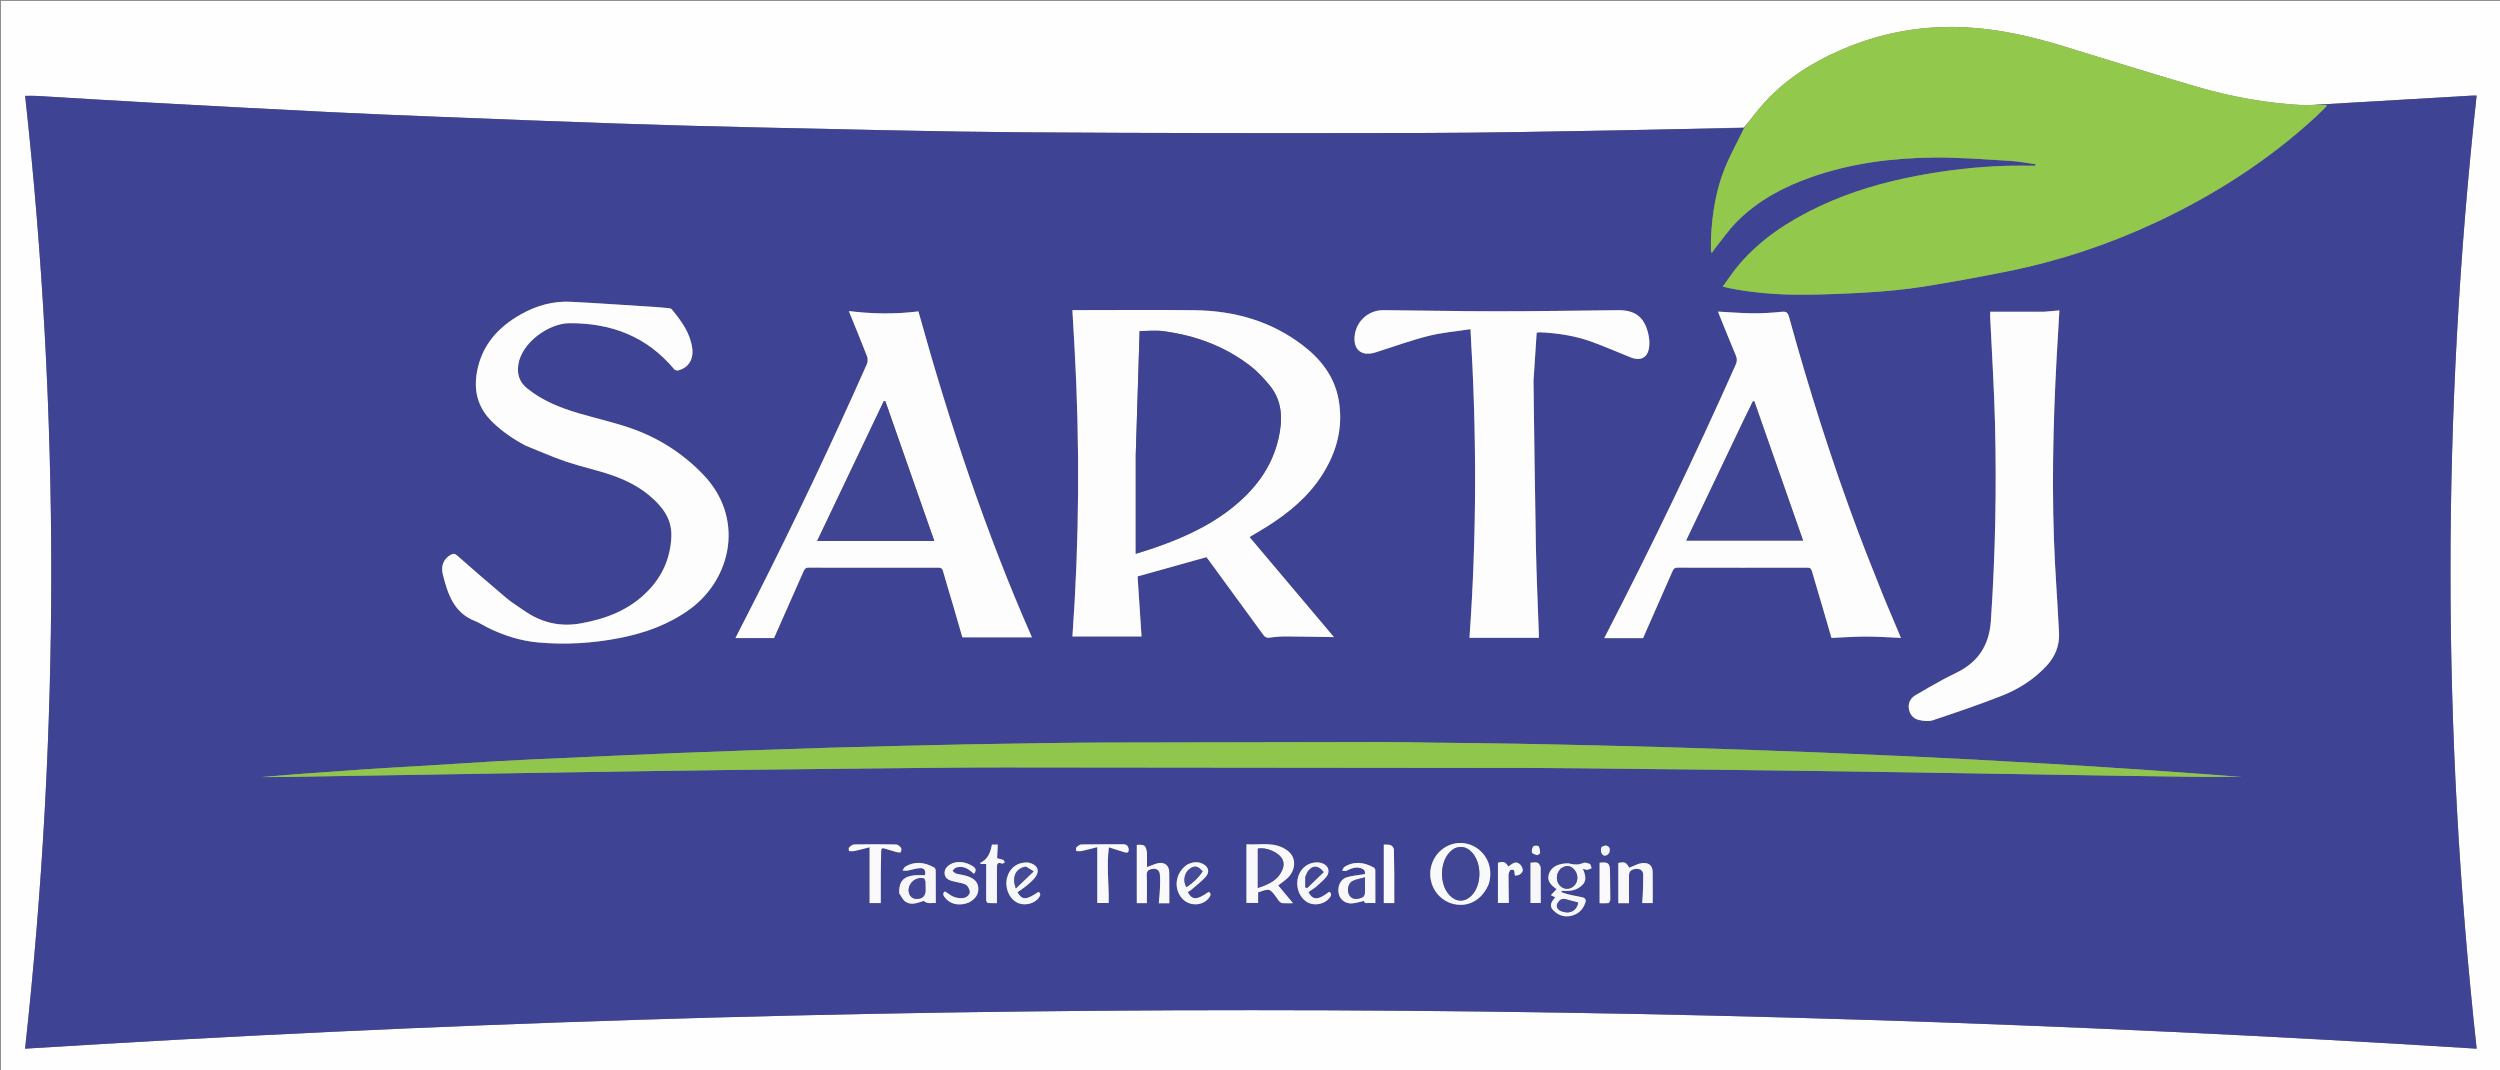<svg xmlns="http://www.w3.org/2000/svg" xmlns:xlink="http://www.w3.org/1999/xlink" version="1.1" id="Layer_1" x="0px" y="0px" width="100%" viewBox="0 0 2848 1219" enable-background="new 0 0 2848 1219" xml:space="preserve" data-google-analytics-opt-out="">
<rect x="0" y="0" width="2848" height="1219" fill="#808080" stroke="none"/>
<path fill="#FEFEFE" opacity="1" stroke="none" d=" M2205,1220   C1470,1220 735.5,1220 1,1220   C1,813.667 1,407.333 1,1   C950.333,1 1899.667,1 2849,1   C2849,407.333 2849,813.667 2849,1220   C2634.5,1220 2420,1220 2205,1220  M1986.415,145.292   C1936.765,146.424 1887.119,147.799 1837.464,148.632   C1765.482,149.839 1693.495,151.366 1621.508,151.492   C1470.354,151.757 1319.195,151.834 1168.046,150.756   C1067.07,150.036 966.105,147.361 865.142,145.23   C809.832,144.063 754.528,142.467 699.237,140.601   C632.959,138.365 566.695,135.712 500.431,133.094   C458.809,131.449 417.186,129.766 375.585,127.694   C308.527,124.354 241.479,120.787 174.439,117.107   C130.026,114.67 85.634,111.85 41.228,109.263   C37.163,109.026 33.072,109.231 28.648,109.231   C68.362,471.098 68.328,832.667 28.581,1194.634   C959.857,1136.144 1890.288,1136.15 2821.411,1194.632   C2781.639,832.422 2781.641,470.739 2821.366,108.926   C2819.001,108.926 2817.521,108.852 2816.05,108.937   C2768.317,111.712 2720.585,114.493 2672.854,117.297   C2660.221,118.039 2647.593,118.858 2634.188,119.478   C2630.195,119.557 2626.189,119.891 2622.212,119.676   C2582.01,117.503 2542.566,110.403 2504.011,99.203   C2452.461,84.228 2401.249,68.092 2349.903,52.42   C2314.334,41.563 2278.244,33.258 2240.998,31.181   C2191.855,28.441 2144.567,36.638 2099.244,56.022   C2063.259,71.413 2030.994,92.065 2005.398,122.121   C1999.045,129.582 1993.332,137.588 1986.415,145.292  z"/>
<path fill="#3E4493" opacity="1" stroke="none" d=" M2634.963,119.641   C2647.593,118.858 2660.221,118.039 2672.854,117.297   C2720.585,114.493 2768.317,111.712 2816.05,108.937   C2817.521,108.852 2819.001,108.926 2821.366,108.926   C2781.641,470.739 2781.639,832.422 2821.411,1194.632   C1890.288,1136.15 959.857,1136.144 28.581,1194.634   C68.328,832.667 68.362,471.098 28.648,109.231   C33.072,109.231 37.163,109.026 41.228,109.263   C85.634,111.85 130.026,114.67 174.439,117.107   C241.479,120.787 308.527,124.354 375.585,127.694   C417.186,129.766 458.809,131.449 500.431,133.094   C566.695,135.712 632.959,138.365 699.237,140.601   C754.528,142.467 809.832,144.063 865.142,145.23   C966.105,147.361 1067.07,150.036 1168.046,150.756   C1319.195,151.834 1470.354,151.757 1621.508,151.492   C1693.495,151.366 1765.482,149.839 1837.464,148.632   C1887.119,147.799 1936.765,146.424 1986.73,145.642   C1979.649,161.056 1971.375,175.762 1965.055,191.264   C1954.796,216.431 1950.607,243.077 1949.227,270.146   C1948.934,275.893 1949.184,281.668 1949.184,287.429   C1949.684,287.444 1950.183,287.458 1950.683,287.473   C1951.585,286.098 1952.379,284.636 1953.406,283.362   C1961.859,272.882 1969.528,261.608 1979.002,252.145   C2002.758,228.417 2031.756,212.951 2063.222,201.878   C2108.62,185.901 2155.757,179.907 2203.509,179.468   C2232.247,179.204 2261.024,181.598 2289.758,183.25   C2299.501,183.81 2309.165,185.757 2318.865,187.069   C2318.831,187.655 2318.798,188.24 2318.764,188.826   C2308.117,188.826 2297.463,188.571 2286.824,188.873   C2252.677,189.842 2218.829,193.729 2185.265,200.033   C2146.374,207.337 2108.558,218.174 2072.667,235.097   C2037.84,251.518 2006.004,272.182 1980.802,301.805   C1974.4,309.33 1968.998,317.706 1962.584,326.443   C1965.686,327.236 1967.247,327.712 1968.84,328.031   C1996.02,333.482 2023.571,335.756 2051.193,335.723   C2077.474,335.691 2103.786,334.572 2130.022,332.941   C2150.25,331.684 2170.521,329.763 2190.526,326.586   C2223.01,321.428 2255.391,315.496 2287.637,308.999   C2346.434,297.152 2402.992,278.225 2457.273,252.728   C2523.412,221.661 2584.3,182.554 2638.215,132.976   C2642.492,129.042 2646.509,124.824 2650.646,120.739   C2650.411,120.373 2650.175,120.007 2649.939,119.641   C2644.947,119.641 2639.955,119.641 2634.963,119.641  M1224.093,395.436   C1230.272,505.621 1229.575,615.773 1221.71,725.096   C1248.508,725.096 1274.547,725.096 1300.438,725.096   C1298.935,702.283 1297.399,678.962 1295.929,656.643   C1322.538,649.205 1348.11,642.056 1374.333,634.725   C1374.809,635.33 1375.969,636.72 1377.037,638.178   C1397.694,666.401 1418.382,694.601 1438.929,722.904   C1441.025,725.792 1442.922,726.957 1446.691,726.38   C1452.925,725.425 1459.3,725 1465.613,725.027   C1483.813,725.105 1502.012,725.521 1519.624,725.795   C1487.939,688.24 1455.757,650.096 1423.434,611.785   C1430.56,607.533 1437.073,603.842 1443.39,599.842   C1468.107,584.193 1490.381,565.899 1506.298,540.859   C1522.897,514.746 1530.434,486.586 1525.022,455.666   C1520.39,429.201 1504.93,409.426 1484.379,393.618   C1448.209,365.796 1406.344,354.004 1361.276,353.425   C1316.455,352.848 1271.621,353.297 1226.792,353.296   C1225.217,353.296 1223.641,353.296 1221.675,353.296   C1222.5,367.572 1223.279,381.024 1224.093,395.436  M1632.5,846.031   C1612.843,845.772 1593.186,845.273 1573.529,845.296   C1466.218,845.421 1358.907,845.626 1251.596,845.919   C1226.109,845.988 1200.623,846.466 1175.137,846.817   C1151.152,847.147 1127.165,847.478 1103.182,847.952   C1075.708,848.495 1048.237,849.167 1020.766,849.836   C994.294,850.481 967.821,851.106 941.354,851.899   C911.897,852.782 882.445,853.804 852.993,854.839   C825.539,855.804 798.088,856.817 770.639,857.901   C747.519,858.814 724.403,859.834 701.288,860.854   C669.524,862.255 637.761,863.672 606.001,865.141   C592.367,865.772 578.736,866.464 565.113,867.279   C534.386,869.118 503.666,871.062 472.943,872.941   C454.672,874.059 436.391,875.022 418.128,876.256   C390.576,878.118 363.032,880.108 335.491,882.138   C322.476,883.097 309.476,884.274 298.45,885.188   C304.815,885.188 313.132,885.298 321.447,885.169   C362.086,884.541 402.724,883.851 443.362,883.179   C483.334,882.518 523.306,881.843 563.278,881.192   C605.083,880.512 646.888,879.845 688.694,879.189   C710.846,878.841 732.999,878.516 755.152,878.202   C779.805,877.852 804.457,877.494 829.11,877.195   C859.263,876.83 889.415,876.521 919.568,876.192   C950.387,875.855 981.206,875.47 1012.026,875.204   C1056.51,874.822 1100.996,874.227 1145.481,874.248   C1345.949,874.34 1546.418,874.583 1746.886,874.865   C1779.372,874.911 1811.858,875.408 1844.344,875.725   C1880.496,876.078 1916.648,876.447 1952.799,876.842   C1977.286,877.109 2001.772,877.418 2026.259,877.733   C2051.912,878.064 2077.564,878.412 2103.217,878.777   C2124.536,879.08 2145.856,879.408 2167.175,879.743   C2209.647,880.411 2252.119,881.08 2294.591,881.77   C2334.062,882.412 2373.534,883.113 2413.006,883.729   C2443.156,884.199 2473.307,884.656 2503.459,884.966   C2520.242,885.139 2537.027,884.997 2553.811,884.997   C2545.563,884.692 2537.314,883.796 2529.043,883.191   C2496.357,880.802 2463.671,878.401 2430.971,876.2   C2399.263,874.065 2367.544,872.085 2335.82,870.193   C2306.085,868.42 2276.341,866.78 2246.595,865.212   C2219.502,863.783 2192.404,862.455 2165.302,861.22   C2134.206,859.802 2103.105,858.478 2072.002,857.219   C2045.386,856.143 2018.766,855.16 1992.144,854.238   C1961.359,853.173 1930.572,852.149 1899.782,851.24   C1873.814,850.473 1847.842,849.849 1821.87,849.247   C1791.066,848.533 1760.262,847.801 1729.454,847.28   C1697.472,846.739 1665.485,846.441 1632.5,846.031  M598.8,507.703   C614.225,513.842 629.431,520.63 645.136,525.945   C662.114,531.69 679.792,535.38 696.74,541.203   C717.721,548.411 736.891,559.048 751.751,576.156   C760.481,586.207 765.41,597.583 764.836,611.232   C763.809,635.668 754.625,656.49 737.558,673.797   C716.599,695.05 690.35,705.082 661.442,710.204   C637.663,714.417 616.585,709.218 597.121,695.656   C590.293,690.898 583.112,686.551 576.768,681.213   C557.909,665.345 539.325,649.148 520.803,632.885   C518.187,630.589 516.281,630.417 513.443,632.034   C505.802,636.386 501.902,644.095 504.505,654.438   C510.07,676.56 516.922,698.101 541.241,707.501   C546.016,709.346 550.335,712.346 554.945,714.649   C573.423,723.88 592.846,730.075 613.473,731.908   C644.357,734.652 675.056,732.825 705.461,726.91   C734.307,721.299 761.538,711.659 785.641,694.182   C833.43,659.528 848.608,590.119 801.111,540.696   C778,516.647 750.762,499.174 719.611,488.179   C700.069,481.282 679.683,476.804 659.763,470.943   C638.429,464.665 617.899,456.606 600.383,442.321   C591.694,435.234 588.831,426.458 590.496,415.289   C594.236,390.213 625.285,368.363 648.483,368.19   C696.023,367.835 736.95,383.22 768.093,420.661   C768.941,421.68 771.223,422.339 772.54,422.003   C784.388,418.978 790.358,409.259 788.556,396.427   C786.105,378.976 776.09,365.5 765.33,352.455   C764.552,351.512 762.749,351.149 761.373,351.012   C755.242,350.404 749.1,349.886 742.952,349.497   C712.045,347.54 681.149,345.37 650.222,343.806   C630.114,342.789 611.206,348.121 593.775,357.889   C567.819,372.433 549.096,392.822 543.457,423.203   C539.331,445.432 544.394,464.638 560.93,480.704   C572.045,491.504 584.559,500.124 598.8,507.703  M861.687,680.098   C853.636,695.87 845.586,711.642 837.789,726.919   C852.673,726.919 867.217,726.919 881.753,726.919   C892.936,701.663 904.203,676.28 915.391,650.862   C916.539,648.252 917.636,646.622 921.062,646.631   C970.393,646.766 1019.724,646.747 1069.055,646.664   C1072.047,646.659 1073.4,647.479 1074.246,650.504   C1077.649,662.673 1081.42,674.738 1084.979,686.863   C1088.9,700.224 1092.737,713.61 1096.339,726.044   C1123.157,726.044 1149.246,726.044 1175.569,726.044   C1122.765,606.179 1081.49,481.646 1046.239,354.73   C1019.701,358.062 993.57,357.651 966.99,354.366   C974.173,372.065 981.184,388.945 987.767,405.99   C988.758,408.556 988.656,412.296 987.538,414.818   C947.951,504.088 906.098,592.288 861.687,680.098  M2145.782,679.713   C2136.16,655.269 2126.201,630.952 2116.977,606.359   C2086.766,525.818 2060.884,443.867 2038.031,360.956   C2036.658,355.974 2034.839,354.658 2029.58,355.213   C2018.505,356.381 2007.312,356.985 1996.177,356.888   C1983.242,356.775 1970.316,355.663 1957.185,354.974   C1957.722,356.403 1958.26,357.943 1958.874,359.453   C1965.071,374.703 1971.186,389.987 1977.553,405.166   C1979.096,408.842 1978.917,411.861 1977.289,415.52   C1931.088,519.334 1881.865,621.695 1829.771,722.678   C1828.946,724.279 1828.147,725.894 1827.624,726.932   C1842.222,726.932 1856.771,726.932 1871.781,726.932   C1872.094,726.22 1872.62,725.024 1873.147,723.828   C1883.877,699.48 1894.635,675.145 1905.296,650.767   C1906.467,648.089 1907.704,646.628 1911.054,646.636   C1960.381,646.763 2009.709,646.753 2059.037,646.654   C2062.135,646.647 2063.333,647.687 2064.156,650.584   C2067.968,664.019 2072.053,677.376 2075.988,690.776   C2079.533,702.848 2083.01,714.939 2086.426,726.71   C2099.973,726.137 2112.938,725.162 2125.903,725.161   C2138.946,725.159 2151.988,726.126 2165.524,726.689   C2158.919,711.016 2152.476,695.726 2145.782,679.713  M1746.962,433.511   C1748.166,415.291 1749.37,397.07 1750.564,378.989   C1752.529,378.711 1753.175,378.518 1753.812,378.545   C1774.384,379.412 1794.613,382.459 1813.978,389.596   C1828.635,394.998 1842.994,401.208 1857.485,407.062   C1869.505,411.918 1877.668,407.19 1878.809,394.256   C1879.198,389.855 1878.811,385.212 1877.832,380.894   C1873.347,361.123 1862.992,353.171 1842.992,353.381   C1797.33,353.861 1751.668,354.606 1706.006,354.602   C1662.677,354.598 1619.348,353.722 1576.019,353.344   C1557.452,353.181 1542.731,368.245 1543.03,386.784   C1543.205,397.678 1549.863,403.823 1560.591,402.825   C1562.879,402.613 1565.168,402.022 1567.369,401.328   C1587.184,395.087 1606.752,387.881 1626.856,382.789   C1642.366,378.861 1658.543,377.564 1675.159,374.982   C1682.38,493.461 1682.377,610.412 1674.027,726.577   C1700.566,726.577 1726.604,726.577 1753.054,726.577   C1753.054,725.623 1753.103,723.993 1753.047,722.365   C1751.909,689.224 1750.336,656.091 1749.702,622.94   C1748.499,560.134 1747.832,497.319 1746.962,433.511  M2328.616,355.138   C2308.216,355.138 2287.815,355.138 2267.239,355.138   C2267.239,356.712 2267.134,359.341 2267.255,361.96   C2269.105,401.891 2271.697,441.802 2272.706,481.754   C2274.607,557.065 2273.09,632.344 2267.995,707.532   C2266.349,731.825 2256.081,750.919 2234.636,763.229   C2227.873,767.111 2220.65,770.186 2213.81,773.943   C2203.18,779.782 2192.61,785.74 2182.191,791.944   C2176.835,795.133 2173.78,800.077 2174.48,806.56   C2175.237,813.574 2179.343,818.61 2185.961,820.172   C2191.092,821.383 2197.183,822.075 2202.003,820.467   C2228.161,811.743 2254.292,802.83 2279.969,792.796   C2299.301,785.242 2316.794,774.21 2331.174,758.819   C2341.091,748.205 2346.349,735.62 2345.65,721.169   C2343.92,685.409 2341.047,649.695 2339.823,613.921   C2337.12,534.935 2339.766,456.021 2344.688,377.172   C2345.173,369.416 2345.583,361.656 2346.043,353.633   C2340.128,354.152 2334.836,354.617 2328.616,355.138  M1467.146,969.32   C1452.611,957.95 1435.748,962.952 1419.958,961.818   C1419.958,984.591 1419.958,1006.615 1419.958,1028.648   C1424.448,1028.648 1428.87,1028.648 1433.244,1028.648   C1433.244,1024.462 1433.244,1020.526 1433.252,1016.59   C1446.521,1011.924 1446.521,1011.924 1454.482,1022.861   C1455.558,1024.339 1456.507,1025.95 1457.785,1027.229   C1458.614,1028.058 1459.913,1028.813 1461.04,1028.875   C1464.773,1029.078 1468.524,1028.951 1473.032,1028.951   C1466.993,1021.711 1461.516,1015.144 1456.125,1008.68   C1459.93,1005.697 1463.718,1003.215 1466.916,1000.125   C1475.613,991.721 1477.615,977.922 1467.146,969.32  M1696.133,1006.522   C1700.716,990.871 1695.51,975.299 1682.711,966.37   C1670.806,958.064 1655.241,958.344 1643.569,967.075   C1631.412,976.168 1626.359,992.251 1631.106,1006.744   C1635.62,1020.523 1648.03,1030.059 1662.335,1030.74   C1676.969,1031.436 1689.592,1022.633 1696.133,1006.522  M1306.614,971.086   C1305.284,962.882 1303.999,961.943 1295.046,962.51   C1295.046,984.556 1295.046,1006.592 1295.046,1028.839   C1298.858,1028.839 1302.768,1028.839 1306.488,1028.839   C1306.488,1018.038 1306.8,1007.423 1306.359,996.84   C1306.132,991.379 1309.329,990.372 1313.258,989.802   C1317.552,989.179 1320.937,991.57 1321.305,995.94   C1321.75,1001.219 1321.674,1006.566 1321.461,1011.87   C1321.237,1017.465 1320.587,1023.043 1320.091,1029.004   C1324.545,1029.004 1328.572,1029.004 1332.073,1029.004   C1332.073,1022.843 1332.086,1017.026 1332.07,1011.209   C1332.052,1005.216 1332.103,999.22 1331.948,993.229   C1331.767,986.227 1327.082,982.166 1320.129,983.19   C1317.382,983.594 1314.753,984.832 1312.088,985.744   C1310.466,986.298 1308.877,986.953 1306.687,987.786   C1306.687,981.941 1306.687,976.96 1306.614,971.086  M1782.101,983.713   C1774.031,984.728 1766.992,987.69 1764.403,996.054   C1761.95,1003.977 1767.429,1008.583 1773.182,1012.956   C1771.113,1015.167 1769.047,1017.375 1766.785,1019.794   C1768.83,1020.84 1770.255,1021.568 1771.74,1022.327   C1766.12,1028.443 1765.3,1032.63 1769.337,1036.82   C1774.885,1042.576 1781.738,1045.145 1789.722,1043.333   C1797.814,1041.497 1803.156,1036.399 1805.935,1028.609   C1807.219,1025.01 1805.964,1022.871 1802.191,1022.123   C1796.983,1021.091 1791.766,1020.078 1786.598,1018.866   C1783.932,1018.242 1781.362,1017.207 1778.748,1016.357   C1778.847,1015.823 1778.946,1015.288 1779.045,1014.753   C1786.644,1015.386 1794.012,1014.974 1800.289,1010.19   C1806.934,1005.127 1807.697,1000.173 1803.15,989.613   C1805.104,990.16 1806.597,991 1807.996,990.865   C1809.77,990.693 1811.468,989.73 1813.199,989.108   C1812.52,987.427 1812.278,984.854 1811.066,984.26   C1808.867,983.182 1805.642,982.235 1803.642,983.093   C1798.307,985.379 1793.245,985.224 1787.888,983.768   C1786.335,983.346 1784.589,983.637 1782.101,983.713  M1007.857,966.634   C1012.444,968.025 1017.006,969.506 1021.632,970.756   C1023.075,971.146 1025.685,971.458 1026.02,970.848   C1026.781,969.466 1027.192,966.961 1026.409,965.874   C1025.148,964.122 1022.831,962.052 1020.924,962.016   C1004.955,961.711 988.976,961.715 973.007,961.999   C971.008,962.035 968.779,963.975 967.196,965.569   C966.521,966.249 967.114,969.529 967.334,969.551   C969.472,969.761 971.717,969.823 973.81,969.367   C979.189,968.193 984.506,966.735 990.664,965.185   C990.664,987.326 990.664,1008.032 990.664,1028.782   C995.177,1028.782 999.591,1028.782 1003.348,1028.782   C1003.348,1017.765 1003.286,1006.99 1003.368,996.216   C1003.436,987.241 1003.693,978.268 1003.824,969.293   C1003.856,967.075 1004.452,965.689 1007.857,966.634  M1865.983,984.323   C1862.635,985.729 1859.286,987.135 1855.982,988.524   C1852.488,982.222 1850.912,981.585 1843.588,983.102   C1843.588,998.516 1843.588,1013.876 1843.588,1028.913   C1847.733,1028.913 1851.686,1028.913 1855.763,1028.913   C1855.763,1018.136 1855.748,1007.694 1855.77,997.252   C1855.78,992.571 1858.451,990.196 1864.014,989.821   C1868.783,989.5 1871.896,991.851 1871.96,996.622   C1872.061,1004.102 1871.701,1011.59 1871.452,1019.071   C1871.344,1022.319 1871.026,1025.56 1870.807,1028.752   C1875.348,1028.752 1879.238,1028.752 1882.754,1028.752   C1882.754,1016.615 1882.918,1004.8 1882.69,992.992   C1882.562,986.379 1878.726,982.996 1872.121,983.087   C1870.327,983.112 1868.542,983.728 1865.983,984.323  M1250.044,986.512   C1250.044,1000.586 1250.044,1014.66 1250.044,1028.735   C1254.044,1028.735 1258.448,1028.735 1262.992,1028.735   C1263.524,1007.812 1260.374,987.115 1263.253,965.268   C1269.678,967.333 1275.29,969.216 1280.962,970.901   C1282.226,971.277 1284.223,971.504 1284.935,970.817   C1285.765,970.016 1286.006,968.032 1285.707,966.747   C1285.025,963.809 1283.397,961.784 1279.834,961.805   C1263.854,961.897 1247.872,961.719 1231.897,962.003   C1229.899,962.038 1227.674,963.969 1226.088,965.555   C1225.415,966.228 1225.986,969.488 1226.216,969.513   C1228.346,969.746 1230.592,969.836 1232.676,969.381   C1238.045,968.208 1243.349,966.737 1250.032,965.041   C1250.032,972.919 1250.032,979.218 1250.044,986.512  M1024.362,1017.76   C1026.754,1021.008 1028.504,1025.242 1031.669,1027.304   C1038.702,1031.887 1046.045,1028.131 1052.241,1026.292   C1057.194,1030.528 1062.161,1028.003 1066.044,1028.861   C1066.044,1016.103 1066.094,1003.979 1065.969,991.858   C1065.956,990.628 1065.224,988.805 1064.265,988.277   C1053.434,982.315 1042.347,980.581 1031.207,987.417   C1029.837,988.257 1029.175,990.25 1028.186,991.709   C1030.044,991.762 1031.955,992.121 1033.749,991.807   C1038.679,990.946 1043.544,989.094 1048.466,988.982   C1052.892,988.881 1055.176,991.939 1053.523,997.067   C1049.651,997.067 1045.815,996.777 1042.037,997.119   C1029.243,998.278 1023.982,1004.239 1024.362,1017.76  M1561.451,1028.74   C1563.374,1028.74 1565.297,1028.74 1566.828,1028.74   C1566.828,1016.086 1566.868,1003.809 1566.757,991.534   C1566.747,990.457 1566.032,988.874 1565.164,988.394   C1554.171,982.318 1542.942,980.537 1531.655,987.55   C1530.362,988.353 1529.85,990.413 1528.977,991.89   C1530.718,991.917 1532.758,992.548 1534.148,991.862   C1539.165,989.388 1544.079,987.239 1549.86,988.911   C1553.861,990.068 1555.728,992.338 1554.773,995.826   C1547.545,997.036 1540.52,997.476 1533.985,999.501   C1526.673,1001.767 1523.211,1010.446 1525.197,1018.549   C1526.843,1025.262 1533.1,1029.812 1540.654,1029.111   C1545.046,1028.704 1549.347,1027.325 1553.781,1026.362   C1554.699,1030.496 1558.153,1028.119 1561.451,1028.74  M1104.244,1027.932   C1110.792,1024.206 1115.252,1018.922 1114.44,1011.064   C1113.591,1002.85 1107.202,999.608 1100.186,997.587   C1096.523,996.532 1092.661,996.157 1089.012,995.068   C1087.518,994.622 1086.346,993.098 1085.028,992.065   C1086.406,990.774 1087.582,988.777 1089.196,988.317   C1095.204,986.603 1100.705,988.096 1105.503,992.116   C1106.821,993.22 1108.152,994.307 1109.571,995.481   C1112.513,991.589 1111.837,989.227 1108.268,986.855   C1099.826,981.246 1089.183,980.325 1081.911,985.051   C1078.196,987.466 1075.725,990.733 1076.11,995.382   C1076.477,999.817 1079.701,1002.076 1083.462,1003.301   C1087.07,1004.477 1090.922,1004.884 1094.586,1005.915   C1097.085,1006.619 1100.163,1007.193 1101.684,1008.949   C1103.528,1011.08 1105.174,1014.603 1104.723,1017.134   C1104.322,1019.386 1101.186,1022.301 1098.819,1022.787   C1095.156,1023.538 1090.869,1023.199 1087.309,1021.975   C1083.518,1020.672 1080.265,1017.802 1076.587,1015.496   C1073.321,1017.554 1074.585,1019.998 1076.413,1022.425   C1082.341,1030.293 1093.038,1032.564 1104.244,1027.932  M1498.975,1010.486   C1502.949,1006.728 1507.331,1003.308 1510.801,999.131   C1515.872,993.025 1513.339,985.525 1505.667,983.244   C1503.042,982.463 1500.046,982.243 1497.325,982.591   C1487.358,983.865 1479.722,991.811 1478.118,1002.109   C1476.414,1013.053 1481.507,1023.995 1490.337,1028.359   C1498.298,1032.293 1509.476,1029.753 1514.683,1022.793   C1516.497,1020.368 1517.597,1017.95 1514.218,1015.871   C1501.79,1025.715 1495.268,1025.778 1490.595,1016.235   C1493.196,1014.468 1495.803,1012.697 1498.975,1010.486  M1351.906,985.247   C1339.039,994.383 1336.554,1011.714 1346.458,1023.249   C1354.495,1032.61 1369.828,1032.504 1377.121,1023.015   C1378.936,1020.655 1380.34,1018.242 1377.024,1015.931   C1363.279,1025.582 1358.219,1025.664 1353.091,1016.269   C1354.463,1015.378 1355.979,1014.626 1357.215,1013.553   C1362.72,1008.77 1368.62,1004.323 1373.466,998.934   C1378.39,993.457 1376.837,987.455 1370.296,984.112   C1364.363,981.081 1358.363,981.935 1351.906,985.247  M1170.953,982.461   C1159.494,981.914 1150.607,988.246 1147.438,999.218   C1144.255,1010.236 1148.928,1022.75 1158.163,1027.94   C1166.195,1032.454 1178.149,1029.975 1183.396,1022.706   C1185.069,1020.388 1186.18,1018.097 1183.122,1015.982   C1168.848,1025.566 1164.569,1025.645 1159.09,1016.447   C1162.335,1014.151 1165.715,1012.015 1168.796,1009.51   C1172.014,1006.893 1175.208,1004.156 1177.948,1001.061   C1185.411,992.632 1182.836,985.22 1170.953,982.461  M1123.387,1026.424   C1124.088,1027.225 1124.746,1028.668 1125.498,1028.719   C1129.103,1028.962 1132.734,1028.828 1135.732,1028.828   C1135.732,1015.368 1135.78,1002.277 1135.704,989.186   C1135.68,985.069 1135.684,981.48 1141.583,983.812   C1142.327,984.105 1143.673,982.875 1144.739,982.351   C1144.073,981.388 1143.608,979.94 1142.698,979.56   C1140.633,978.698 1138.349,978.361 1135.95,977.759   C1136.187,972.468 1136.414,967.375 1136.646,962.185   C1134.307,962.185 1132.354,962.185 1130.019,962.185   C1128.294,970.842 1125.668,978.969 1116.518,983.067   C1116.787,983.462 1117.057,983.856 1117.326,984.251   C1119.521,984.251 1121.716,984.251 1123.486,984.251   C1123.486,998.312 1123.486,1011.93 1123.387,1026.424  M1587.869,966.997   C1585.852,960.743 1580.699,962.632 1576.425,962.115   C1576.425,984.578 1576.425,1006.61 1576.425,1028.786   C1580.473,1028.786 1584.548,1028.786 1588.361,1028.786   C1588.361,1017.456 1588.405,1006.353 1588.347,995.25   C1588.298,986.102 1588.126,976.954 1587.869,966.997  M1720.724,991   C1727.155,989.03 1724.483,994.898 1726.033,997.589   C1729.98,997.273 1733.61,995.719 1734.581,992.068   C1735.135,989.986 1733.5,986.485 1731.734,984.782   C1726.675,979.902 1722.45,984.305 1718.368,987.138   C1714.858,981.795 1712.848,981.134 1706.459,982.811   C1706.459,998.133 1706.459,1013.366 1706.459,1028.627   C1710.461,1028.627 1714.524,1028.627 1718.846,1028.627   C1718.846,1027.478 1718.855,1026.676 1718.844,1025.875   C1718.716,1016.066 1718.515,1006.257 1718.522,996.448   C1718.524,994.778 1719.419,993.108 1720.724,991  M1755.082,987.696   C1752.906,982.263 1751.765,981.782 1743.578,982.831   C1743.578,998.188 1743.578,1013.541 1743.578,1028.733   C1747.677,1028.733 1751.743,1028.733 1755.217,1028.733   C1755.217,1015.074 1755.217,1001.8 1755.082,987.696  M1834.412,1024.766   C1834.315,1014.142 1834.258,1003.518 1834.11,992.895   C1833.976,983.281 1832.057,981.674 1822.28,982.836   C1822.28,998.143 1822.28,1013.465 1822.28,1028.946   C1825.58,1028.946 1829.056,1029.146 1832.476,1028.796   C1833.261,1028.716 1833.852,1026.745 1834.412,1024.766  M1833.226,971.491   C1834.772,967.806 1833.895,964.52 1830.187,963.369   C1828.47,962.836 1824.659,964.303 1824.158,965.705   C1823.385,967.868 1823.801,971.458 1825.233,973.174   C1827.489,975.879 1830.622,974.933 1833.226,971.491  M1751.775,974.169   C1752.732,973.298 1754.533,972.384 1754.49,971.565   C1754.357,968.989 1754.13,966.015 1752.724,964.077   C1752.008,963.09 1747.669,963.15 1746.785,964.228   C1745.39,965.928 1744.609,969.204 1745.309,971.205   C1745.852,972.76 1749.05,973.386 1751.775,974.169  z"/>
<path fill="#92C84B" opacity="1" stroke="none" d=" M2634.576,119.56   C2639.955,119.641 2644.947,119.641 2649.939,119.641   C2650.175,120.007 2650.411,120.373 2650.646,120.739   C2646.509,124.824 2642.492,129.042 2638.215,132.976   C2584.3,182.554 2523.412,221.661 2457.273,252.728   C2402.992,278.225 2346.434,297.152 2287.637,308.999   C2255.391,315.496 2223.01,321.428 2190.526,326.586   C2170.521,329.763 2150.25,331.684 2130.022,332.941   C2103.786,334.572 2077.474,335.691 2051.193,335.723   C2023.571,335.756 1996.02,333.482 1968.84,328.031   C1967.247,327.712 1965.686,327.236 1962.584,326.443   C1968.998,317.706 1974.4,309.33 1980.802,301.805   C2006.004,272.182 2037.84,251.518 2072.667,235.097   C2108.558,218.174 2146.374,207.337 2185.265,200.033   C2218.829,193.729 2252.677,189.842 2286.824,188.873   C2297.463,188.571 2308.117,188.826 2318.764,188.826   C2318.798,188.24 2318.831,187.655 2318.865,187.069   C2309.165,185.757 2299.501,183.81 2289.758,183.25   C2261.024,181.598 2232.247,179.204 2203.509,179.468   C2155.757,179.907 2108.62,185.901 2063.222,201.878   C2031.756,212.951 2002.758,228.417 1979.002,252.145   C1969.528,261.608 1961.859,272.882 1953.406,283.362   C1952.379,284.636 1951.585,286.098 1950.683,287.473   C1950.183,287.458 1949.684,287.444 1949.184,287.429   C1949.184,281.668 1948.934,275.893 1949.227,270.146   C1950.607,243.077 1954.796,216.431 1965.055,191.264   C1971.375,175.762 1979.649,161.056 1987.185,145.668   C1993.332,137.588 1999.045,129.582 2005.398,122.121   C2030.994,92.065 2063.259,71.413 2099.244,56.022   C2144.567,36.638 2191.855,28.441 2240.998,31.181   C2278.244,33.258 2314.334,41.563 2349.903,52.42   C2401.249,68.092 2452.461,84.228 2504.011,99.203   C2542.566,110.403 2582.01,117.503 2622.212,119.676   C2626.189,119.891 2630.195,119.557 2634.576,119.56  z"/>
<path fill="#FDFDFD" opacity="1" stroke="none" d=" M1224.075,394.956   C1223.279,381.024 1222.5,367.572 1221.675,353.296   C1223.641,353.296 1225.217,353.296 1226.792,353.296   C1271.621,353.297 1316.455,352.848 1361.276,353.425   C1406.344,354.004 1448.209,365.796 1484.379,393.618   C1504.93,409.426 1520.39,429.201 1525.022,455.666   C1530.434,486.586 1522.897,514.746 1506.298,540.859   C1490.381,565.899 1468.107,584.193 1443.39,599.842   C1437.073,603.842 1430.56,607.533 1423.434,611.785   C1455.757,650.096 1487.939,688.24 1519.624,725.795   C1502.012,725.521 1483.813,725.105 1465.613,725.027   C1459.3,725 1452.925,725.425 1446.691,726.38   C1442.922,726.957 1441.025,725.792 1438.929,722.904   C1418.382,694.601 1397.694,666.401 1377.037,638.178   C1375.969,636.72 1374.809,635.33 1374.333,634.725   C1348.11,642.056 1322.538,649.205 1295.929,656.643   C1297.399,678.962 1298.935,702.283 1300.438,725.096   C1274.547,725.096 1248.508,725.096 1221.71,725.096   C1229.575,615.773 1230.272,505.621 1224.075,394.956  M1293.843,518.5   C1293.843,555.613 1293.843,592.727 1293.843,630.862   C1300.146,628.906 1304.896,627.534 1309.579,625.962   C1343.014,614.736 1375.212,600.977 1403.132,578.862   C1429.406,558.049 1449.006,532.619 1456.552,499.21   C1461.48,477.394 1461.017,456.335 1445.748,438.223   C1439.558,430.881 1432.972,423.595 1425.454,417.702   C1396.055,394.658 1362.119,382.169 1325.363,377.279   C1316.813,376.141 1307.982,377.111 1298.253,377.111   C1296.774,424.309 1295.313,470.905 1293.843,518.5  z"/>
<path fill="#91C64C" opacity="1" stroke="none" d=" M1633,846.034   C1665.485,846.441 1697.472,846.739 1729.454,847.28   C1760.262,847.801 1791.066,848.533 1821.87,849.247   C1847.842,849.849 1873.814,850.473 1899.782,851.24   C1930.572,852.149 1961.359,853.173 1992.144,854.238   C2018.766,855.16 2045.386,856.143 2072.002,857.219   C2103.105,858.478 2134.206,859.802 2165.302,861.22   C2192.404,862.455 2219.502,863.783 2246.595,865.212   C2276.341,866.78 2306.085,868.42 2335.82,870.193   C2367.544,872.085 2399.263,874.065 2430.971,876.2   C2463.671,878.401 2496.357,880.802 2529.043,883.191   C2537.314,883.796 2545.563,884.692 2553.811,884.997   C2537.027,884.997 2520.242,885.139 2503.459,884.966   C2473.307,884.656 2443.156,884.199 2413.006,883.729   C2373.534,883.113 2334.062,882.412 2294.591,881.77   C2252.119,881.08 2209.647,880.411 2167.175,879.743   C2145.856,879.408 2124.536,879.08 2103.217,878.777   C2077.564,878.412 2051.912,878.064 2026.259,877.733   C2001.772,877.418 1977.286,877.109 1952.799,876.842   C1916.648,876.447 1880.496,876.078 1844.344,875.725   C1811.858,875.408 1779.372,874.911 1746.886,874.865   C1546.418,874.583 1345.949,874.34 1145.481,874.248   C1100.996,874.227 1056.51,874.822 1012.026,875.204   C981.206,875.47 950.387,875.855 919.568,876.192   C889.415,876.521 859.263,876.83 829.11,877.195   C804.457,877.494 779.805,877.852 755.152,878.202   C732.999,878.516 710.846,878.841 688.694,879.189   C646.888,879.845 605.083,880.512 563.278,881.192   C523.306,881.843 483.334,882.518 443.362,883.179   C402.724,883.851 362.086,884.541 321.447,885.169   C313.132,885.298 304.815,885.188 298.45,885.188   C309.476,884.274 322.476,883.097 335.491,882.138   C363.032,880.108 390.576,878.118 418.128,876.256   C436.391,875.022 454.672,874.059 472.943,872.941   C503.666,871.062 534.386,869.118 565.113,867.279   C578.736,866.464 592.367,865.772 606.001,865.141   C637.761,863.672 669.524,862.255 701.288,860.854   C724.403,859.834 747.519,858.814 770.639,857.901   C798.088,856.817 825.539,855.804 852.993,854.839   C882.445,853.804 911.897,852.782 941.354,851.899   C967.821,851.106 994.294,850.481 1020.766,849.836   C1048.237,849.167 1075.708,848.495 1103.182,847.952   C1127.165,847.478 1151.152,847.147 1175.137,846.817   C1200.623,846.466 1226.109,845.988 1251.596,845.919   C1358.907,845.626 1466.218,845.421 1573.529,845.296   C1593.186,845.273 1612.843,845.772 1633,846.034  z"/>
<path fill="#FDFDFD" opacity="1" stroke="none" d=" M598.489,507.504   C584.559,500.124 572.045,491.504 560.93,480.704   C544.394,464.638 539.331,445.432 543.457,423.203   C549.096,392.822 567.819,372.433 593.775,357.889   C611.206,348.121 630.114,342.789 650.222,343.806   C681.149,345.37 712.045,347.54 742.952,349.497   C749.1,349.886 755.242,350.404 761.373,351.012   C762.749,351.149 764.552,351.512 765.33,352.455   C776.09,365.5 786.105,378.976 788.556,396.427   C790.358,409.259 784.388,418.978 772.54,422.003   C771.223,422.339 768.941,421.68 768.093,420.661   C736.95,383.22 696.023,367.835 648.483,368.19   C625.285,368.363 594.236,390.213 590.496,415.289   C588.831,426.458 591.694,435.234 600.383,442.321   C617.899,456.606 638.429,464.665 659.763,470.943   C679.683,476.804 700.069,481.282 719.611,488.179   C750.762,499.174 778,516.647 801.111,540.696   C848.608,590.119 833.43,659.528 785.641,694.182   C761.538,711.659 734.307,721.299 705.461,726.91   C675.056,732.825 644.357,734.652 613.473,731.908   C592.846,730.075 573.423,723.88 554.945,714.649   C550.335,712.346 546.016,709.346 541.241,707.501   C516.922,698.101 510.07,676.56 504.505,654.438   C501.902,644.095 505.802,636.386 513.443,632.034   C516.281,630.417 518.187,630.589 520.803,632.885   C539.325,649.148 557.909,665.345 576.768,681.213   C583.112,686.551 590.293,690.898 597.121,695.656   C616.585,709.218 637.663,714.417 661.442,710.204   C690.35,705.082 716.599,695.05 737.558,673.797   C754.625,656.49 763.809,635.668 764.836,611.232   C765.41,597.583 760.481,586.207 751.751,576.156   C736.891,559.048 717.721,548.411 696.74,541.203   C679.792,535.38 662.114,531.69 645.136,525.945   C629.431,520.63 614.225,513.842 598.489,507.504  z"/>
<path fill="#FDFDFD" opacity="1" stroke="none" d=" M861.84,679.757   C906.098,592.288 947.951,504.088 987.538,414.818   C988.656,412.296 988.758,408.556 987.767,405.99   C981.184,388.945 974.173,372.065 966.99,354.366   C993.57,357.651 1019.701,358.062 1046.239,354.73   C1081.49,481.646 1122.765,606.179 1175.569,726.044   C1149.246,726.044 1123.157,726.044 1096.339,726.044   C1092.737,713.61 1088.9,700.224 1084.979,686.863   C1081.42,674.738 1077.649,662.673 1074.246,650.504   C1073.4,647.479 1072.047,646.659 1069.055,646.664   C1019.724,646.747 970.393,646.766 921.062,646.631   C917.636,646.622 916.539,648.252 915.391,650.862   C904.203,676.28 892.936,701.663 881.753,726.919   C867.217,726.919 852.673,726.919 837.789,726.919   C845.586,711.642 853.636,695.87 861.84,679.757  M1042.5,616.199   C1049.291,616.199 1056.082,616.199 1064.31,616.199   C1045.515,562.533 1027.036,509.771 1008.557,457.009   C1007.967,457.028 1007.376,457.047 1006.785,457.065   C981.643,509.814 956.5,562.562 930.933,616.199   C968.623,616.199 1005.062,616.199 1042.5,616.199  z"/>
<path fill="#FDFDFD" opacity="1" stroke="none" d=" M2145.907,680.075   C2152.476,695.726 2158.919,711.016 2165.524,726.689   C2151.988,726.126 2138.946,725.159 2125.903,725.161   C2112.938,725.162 2099.973,726.137 2086.426,726.71   C2083.01,714.939 2079.533,702.848 2075.988,690.776   C2072.053,677.376 2067.968,664.019 2064.156,650.584   C2063.333,647.687 2062.135,646.647 2059.037,646.654   C2009.709,646.753 1960.381,646.763 1911.054,646.636   C1907.704,646.628 1906.467,648.089 1905.296,650.767   C1894.635,675.145 1883.877,699.48 1873.147,723.828   C1872.62,725.024 1872.094,726.22 1871.781,726.932   C1856.771,726.932 1842.222,726.932 1827.624,726.932   C1828.147,725.894 1828.946,724.279 1829.771,722.678   C1881.865,621.695 1931.088,519.334 1977.289,415.52   C1978.917,411.861 1979.096,408.842 1977.553,405.166   C1971.186,389.987 1965.071,374.703 1958.874,359.453   C1958.26,357.943 1957.722,356.403 1957.185,354.974   C1970.316,355.663 1983.242,356.775 1996.177,356.888   C2007.312,356.985 2018.505,356.381 2029.58,355.213   C2034.839,354.658 2036.658,355.974 2038.031,360.956   C2060.884,443.867 2086.766,525.818 2116.977,606.359   C2126.201,630.952 2136.16,655.269 2145.907,680.075  M1985.336,480.9   C1963.974,525.694 1942.613,570.488 1921.017,615.775   C1965.681,615.775 2009.278,615.775 2054.058,615.775   C2035.351,562.395 2016.907,509.763 1998.462,457.132   C1997.906,457.237 1997.349,457.342 1996.792,457.447   C1993.102,465.05 1989.412,472.653 1985.336,480.9  z"/>
<path fill="#FDFDFD" opacity="1" stroke="none" d=" M1746.952,434.009   C1747.832,497.319 1748.499,560.134 1749.702,622.94   C1750.336,656.091 1751.909,689.224 1753.047,722.365   C1753.103,723.993 1753.054,725.623 1753.054,726.577   C1726.604,726.577 1700.566,726.577 1674.027,726.577   C1682.377,610.412 1682.38,493.461 1675.159,374.982   C1658.543,377.564 1642.366,378.861 1626.856,382.789   C1606.752,387.881 1587.184,395.087 1567.369,401.328   C1565.168,402.022 1562.879,402.613 1560.591,402.825   C1549.863,403.823 1543.205,397.678 1543.03,386.784   C1542.731,368.245 1557.452,353.181 1576.019,353.344   C1619.348,353.722 1662.677,354.598 1706.006,354.602   C1751.668,354.606 1797.33,353.861 1842.992,353.381   C1862.992,353.171 1873.347,361.123 1877.832,380.894   C1878.811,385.212 1879.198,389.855 1878.809,394.256   C1877.668,407.19 1869.505,411.918 1857.485,407.062   C1842.994,401.208 1828.635,394.998 1813.978,389.596   C1794.613,382.459 1774.384,379.412 1753.812,378.545   C1753.175,378.518 1752.529,378.711 1750.564,378.989   C1749.37,397.07 1748.166,415.291 1746.952,434.009  z"/>
<path fill="#FDFDFD" opacity="1" stroke="none" d=" M2329.08,355.11   C2334.836,354.617 2340.128,354.152 2346.043,353.633   C2345.583,361.656 2345.173,369.416 2344.688,377.172   C2339.766,456.021 2337.12,534.935 2339.823,613.921   C2341.047,649.695 2343.92,685.409 2345.65,721.169   C2346.349,735.62 2341.091,748.205 2331.174,758.819   C2316.794,774.21 2299.301,785.242 2279.969,792.796   C2254.292,802.83 2228.161,811.743 2202.003,820.467   C2197.183,822.075 2191.092,821.383 2185.961,820.172   C2179.343,818.61 2175.237,813.574 2174.48,806.56   C2173.78,800.077 2176.835,795.133 2182.191,791.944   C2192.61,785.74 2203.18,779.782 2213.81,773.943   C2220.65,770.186 2227.873,767.111 2234.636,763.229   C2256.081,750.919 2266.349,731.825 2267.995,707.532   C2273.09,632.344 2274.607,557.065 2272.706,481.754   C2271.697,441.802 2269.105,401.891 2267.255,361.96   C2267.134,359.341 2267.239,356.712 2267.239,355.138   C2287.815,355.138 2308.216,355.138 2329.08,355.11  z"/>
<path fill="#F9F9FB" opacity="1" stroke="none" d=" M1467.414,969.56   C1477.615,977.922 1475.613,991.721 1466.916,1000.125   C1463.718,1003.215 1459.93,1005.697 1456.125,1008.68   C1461.516,1015.144 1466.993,1021.711 1473.032,1028.951   C1468.524,1028.951 1464.773,1029.078 1461.04,1028.875   C1459.913,1028.813 1458.614,1028.058 1457.785,1027.229   C1456.507,1025.95 1455.558,1024.339 1454.482,1022.861   C1446.521,1011.924 1446.521,1011.924 1433.248,1016.59   C1433.244,1020.526 1433.244,1024.462 1433.244,1028.648   C1428.87,1028.648 1424.448,1028.648 1419.958,1028.648   C1419.958,1006.615 1419.958,984.591 1419.958,961.818   C1435.748,962.952 1452.611,957.95 1467.414,969.56  M1440.338,1008.972   C1448.162,1005.717 1455.256,1001.476 1459.46,993.749   C1461.992,989.095 1463.458,984.099 1460.918,978.973   C1457.012,971.089 1442.459,964.65 1432.891,966.798   C1432.891,981.467 1432.891,996.281 1432.891,1011.582   C1435.558,1010.646 1437.58,1009.936 1440.338,1008.972  z"/>
<path fill="#F8F9FB" opacity="1" stroke="none" d=" M1696.042,1006.909   C1689.592,1022.633 1676.969,1031.436 1662.335,1030.74   C1648.03,1030.059 1635.62,1020.523 1631.106,1006.744   C1626.359,992.251 1631.412,976.168 1643.569,967.075   C1655.241,958.344 1670.806,958.064 1682.711,966.37   C1695.51,975.299 1700.716,990.871 1696.042,1006.909  M1657.974,966.052   C1639.503,974.485 1637.263,1009.462 1654.191,1022.439   C1661.106,1027.74 1669.261,1027.015 1675.87,1020.709   C1688.553,1008.609 1688.453,981.918 1675.673,969.868   C1670.809,965.281 1665.238,963.597 1657.974,966.052  z"/>
<path fill="#F9F9FB" opacity="1" stroke="none" d=" M1306.651,971.532   C1306.687,976.96 1306.687,981.941 1306.687,987.786   C1308.877,986.953 1310.466,986.298 1312.088,985.744   C1314.753,984.832 1317.382,983.594 1320.129,983.19   C1327.082,982.166 1331.767,986.227 1331.948,993.229   C1332.103,999.22 1332.052,1005.216 1332.07,1011.209   C1332.086,1017.026 1332.073,1022.843 1332.073,1029.004   C1328.572,1029.004 1324.545,1029.004 1320.091,1029.004   C1320.587,1023.043 1321.237,1017.465 1321.461,1011.87   C1321.674,1006.566 1321.75,1001.219 1321.305,995.94   C1320.937,991.57 1317.552,989.179 1313.258,989.802   C1309.329,990.372 1306.132,991.379 1306.359,996.84   C1306.8,1007.423 1306.488,1018.038 1306.488,1028.839   C1302.768,1028.839 1298.858,1028.839 1295.046,1028.839   C1295.046,1006.592 1295.046,984.556 1295.046,962.51   C1303.999,961.943 1305.284,962.882 1306.651,971.532  z"/>
<path fill="#F6F7FA" opacity="1" stroke="none" d=" M1782.516,983.657   C1784.589,983.637 1786.335,983.346 1787.888,983.768   C1793.245,985.224 1798.307,985.379 1803.642,983.093   C1805.642,982.235 1808.867,983.182 1811.066,984.26   C1812.278,984.854 1812.52,987.427 1813.199,989.108   C1811.468,989.73 1809.77,990.693 1807.996,990.865   C1806.597,991 1805.104,990.16 1803.15,989.613   C1807.697,1000.173 1806.934,1005.127 1800.289,1010.19   C1794.012,1014.974 1786.644,1015.386 1779.045,1014.753   C1778.946,1015.288 1778.847,1015.823 1778.748,1016.357   C1781.362,1017.207 1783.932,1018.242 1786.598,1018.866   C1791.766,1020.078 1796.983,1021.091 1802.191,1022.123   C1805.964,1022.871 1807.219,1025.01 1805.935,1028.609   C1803.156,1036.399 1797.814,1041.497 1789.722,1043.333   C1781.738,1045.145 1774.885,1042.576 1769.337,1036.82   C1765.3,1032.63 1766.12,1028.443 1771.74,1022.327   C1770.255,1021.568 1768.83,1020.84 1766.785,1019.794   C1769.047,1017.375 1771.113,1015.167 1773.182,1012.956   C1767.429,1008.583 1761.95,1003.977 1764.403,996.054   C1766.992,987.69 1774.031,984.728 1782.516,983.657  M1777.478,989.937   C1776.459,991.629 1775.145,993.212 1774.474,995.032   C1772.1,1001.475 1774.696,1008.512 1780.273,1011.328   C1785.121,1013.776 1791.094,1012.234 1794.425,1007.674   C1798.316,1002.348 1797.599,994.831 1792.733,989.928   C1788.459,985.622 1783.607,985.442 1777.478,989.937  M1777.152,1037.389   C1787.065,1042.182 1796.038,1038.404 1797.825,1028.186   C1793.101,1026.928 1788.298,1025.756 1783.563,1024.356   C1779.132,1023.046 1776.536,1025.529 1774.569,1028.737   C1772.656,1031.856 1773.402,1034.787 1777.152,1037.389  z"/>
<path fill="#FAFAFC" opacity="1" stroke="none" d=" M1007.448,966.564   C1004.452,965.689 1003.856,967.075 1003.824,969.293   C1003.693,978.268 1003.436,987.241 1003.368,996.216   C1003.286,1006.99 1003.348,1017.765 1003.348,1028.782   C999.591,1028.782 995.177,1028.782 990.664,1028.782   C990.664,1008.032 990.664,987.326 990.664,965.185   C984.506,966.735 979.189,968.193 973.81,969.367   C971.717,969.823 969.472,969.761 967.334,969.551   C967.114,969.529 966.521,966.249 967.196,965.569   C968.779,963.975 971.008,962.035 973.007,961.999   C988.976,961.715 1004.955,961.711 1020.924,962.016   C1022.831,962.052 1025.148,964.122 1026.409,965.874   C1027.192,966.961 1026.781,969.466 1026.02,970.848   C1025.685,971.458 1023.075,971.146 1021.632,970.756   C1017.006,969.506 1012.444,968.025 1007.448,966.564  z"/>
<path fill="#F8F8FB" opacity="1" stroke="none" d=" M1866.368,984.198   C1868.542,983.728 1870.327,983.112 1872.121,983.087   C1878.726,982.996 1882.562,986.379 1882.69,992.992   C1882.918,1004.8 1882.754,1016.615 1882.754,1028.752   C1879.238,1028.752 1875.348,1028.752 1870.807,1028.752   C1871.026,1025.56 1871.344,1022.319 1871.452,1019.071   C1871.701,1011.59 1872.061,1004.102 1871.96,996.622   C1871.896,991.851 1868.783,989.5 1864.014,989.821   C1858.451,990.196 1855.78,992.571 1855.77,997.252   C1855.748,1007.694 1855.763,1018.136 1855.763,1028.913   C1851.686,1028.913 1847.733,1028.913 1843.588,1028.913   C1843.588,1013.876 1843.588,998.516 1843.588,983.102   C1850.912,981.585 1852.488,982.222 1855.982,988.524   C1859.286,987.135 1862.635,985.729 1866.368,984.198  z"/>
<path fill="#FAFAFC" opacity="1" stroke="none" d=" M1250.038,986.015   C1250.032,979.218 1250.032,972.919 1250.032,965.041   C1243.349,966.737 1238.045,968.208 1232.676,969.381   C1230.592,969.836 1228.346,969.746 1226.216,969.513   C1225.986,969.488 1225.415,966.228 1226.088,965.555   C1227.674,963.969 1229.899,962.038 1231.897,962.003   C1247.872,961.719 1263.854,961.897 1279.834,961.805   C1283.397,961.784 1285.025,963.809 1285.707,966.747   C1286.006,968.032 1285.765,970.016 1284.935,970.817   C1284.223,971.504 1282.226,971.277 1280.962,970.901   C1275.29,969.216 1269.678,967.333 1263.253,965.268   C1260.374,987.115 1263.524,1007.812 1262.992,1028.735   C1258.448,1028.735 1254.044,1028.735 1250.044,1028.735   C1250.044,1014.66 1250.044,1000.586 1250.038,986.015  z"/>
<path fill="#F7F7FA" opacity="1" stroke="none" d=" M1024.286,1017.353   C1023.982,1004.239 1029.243,998.278 1042.037,997.119   C1045.815,996.777 1049.651,997.067 1053.523,997.067   C1055.176,991.939 1052.892,988.881 1048.466,988.982   C1043.544,989.094 1038.679,990.946 1033.749,991.807   C1031.955,992.121 1030.044,991.762 1028.186,991.709   C1029.175,990.25 1029.837,988.257 1031.207,987.417   C1042.347,980.581 1053.434,982.315 1064.265,988.277   C1065.224,988.805 1065.956,990.628 1065.969,991.858   C1066.094,1003.979 1066.044,1016.103 1066.044,1028.861   C1062.161,1028.003 1057.194,1030.528 1052.241,1026.292   C1046.045,1028.131 1038.702,1031.887 1031.669,1027.304   C1028.504,1025.242 1026.754,1021.008 1024.286,1017.353  M1054.103,1003.62   C1053.544,1002.625 1053.167,1000.944 1052.397,1000.74   C1043.975,998.503 1035.385,1005.116 1035.123,1013.853   C1034.952,1019.566 1038.533,1023.783 1043.724,1023.98   C1050.504,1024.239 1054.316,1020.847 1054.285,1014.532   C1054.269,1011.221 1054.173,1007.911 1054.103,1003.62  z"/>
<path fill="#F8F8FB" opacity="1" stroke="none" d=" M1560.999,1028.711   C1558.153,1028.119 1554.699,1030.496 1553.781,1026.362   C1549.347,1027.325 1545.046,1028.704 1540.654,1029.111   C1533.1,1029.812 1526.843,1025.262 1525.197,1018.549   C1523.211,1010.446 1526.673,1001.767 1533.985,999.501   C1540.52,997.476 1547.545,997.036 1554.773,995.826   C1555.728,992.338 1553.861,990.068 1549.86,988.911   C1544.079,987.239 1539.165,989.388 1534.148,991.862   C1532.758,992.548 1530.718,991.917 1528.977,991.89   C1529.85,990.413 1530.362,988.353 1531.655,987.55   C1542.942,980.537 1554.171,982.318 1565.164,988.394   C1566.032,988.874 1566.747,990.457 1566.757,991.534   C1566.868,1003.809 1566.828,1016.086 1566.828,1028.74   C1565.297,1028.74 1563.374,1028.74 1560.999,1028.711  M1554.96,1007.562   C1554.96,1005.335 1554.96,1003.107 1554.96,999.467   C1549.42,1001.039 1544.775,1001.687 1540.787,1003.663   C1536.071,1005.999 1534.333,1013.749 1536.671,1018.718   C1538.718,1023.072 1542.31,1024.619 1546.928,1023.802   C1553.834,1022.58 1555.058,1020.895 1555.016,1013.023   C1555.009,1011.529 1554.995,1010.035 1554.96,1007.562  z"/>
<path fill="#F7F7FA" opacity="1" stroke="none" d=" M1103.895,1028.073   C1093.038,1032.564 1082.341,1030.293 1076.413,1022.425   C1074.585,1019.998 1073.321,1017.554 1076.587,1015.496   C1080.265,1017.802 1083.518,1020.672 1087.309,1021.975   C1090.869,1023.199 1095.156,1023.538 1098.819,1022.787   C1101.186,1022.301 1104.322,1019.386 1104.723,1017.134   C1105.174,1014.603 1103.528,1011.08 1101.684,1008.949   C1100.163,1007.193 1097.085,1006.619 1094.586,1005.915   C1090.922,1004.884 1087.07,1004.477 1083.462,1003.301   C1079.701,1002.076 1076.477,999.817 1076.11,995.382   C1075.725,990.733 1078.196,987.466 1081.911,985.051   C1089.183,980.325 1099.826,981.246 1108.268,986.855   C1111.837,989.227 1112.513,991.589 1109.571,995.481   C1108.152,994.307 1106.821,993.22 1105.503,992.116   C1100.705,988.096 1095.204,986.603 1089.196,988.317   C1087.582,988.777 1086.406,990.774 1085.028,992.065   C1086.346,993.098 1087.518,994.622 1089.012,995.068   C1092.661,996.157 1096.523,996.532 1100.186,997.587   C1107.202,999.608 1113.591,1002.85 1114.44,1011.064   C1115.252,1018.922 1110.792,1024.206 1103.895,1028.073  z"/>
<path fill="#F7F7FA" opacity="1" stroke="none" d=" M1498.692,1010.706   C1495.803,1012.697 1493.196,1014.468 1490.595,1016.235   C1495.268,1025.778 1501.79,1025.715 1514.218,1015.871   C1517.597,1017.95 1516.497,1020.368 1514.683,1022.793   C1509.476,1029.753 1498.298,1032.293 1490.337,1028.359   C1481.507,1023.995 1476.414,1013.053 1478.118,1002.109   C1479.722,991.811 1487.358,983.865 1497.325,982.591   C1500.046,982.243 1503.042,982.463 1505.667,983.244   C1513.339,985.525 1515.872,993.025 1510.801,999.131   C1507.331,1003.308 1502.949,1006.728 1498.692,1010.706  M1486.998,999.098   C1486.998,1002.972 1486.998,1006.845 1486.998,1010.719   C1487.689,1011.026 1488.381,1011.334 1489.072,1011.642   C1495.389,1005.561 1501.707,999.48 1507.93,993.491   C1501.988,985.834 1495.988,985.467 1490.633,991.768   C1489.075,993.601 1488.274,996.076 1486.998,999.098  z"/>
<path fill="#F7F8FA" opacity="1" stroke="none" d=" M1352.243,985.083   C1358.363,981.935 1364.363,981.081 1370.296,984.112   C1376.837,987.455 1378.39,993.457 1373.466,998.934   C1368.62,1004.323 1362.72,1008.77 1357.215,1013.553   C1355.979,1014.626 1354.463,1015.378 1353.091,1016.269   C1358.219,1025.664 1363.279,1025.582 1377.024,1015.931   C1380.34,1018.242 1378.936,1020.655 1377.121,1023.015   C1369.828,1032.504 1354.495,1032.61 1346.458,1023.249   C1336.554,1011.714 1339.039,994.383 1352.243,985.083  M1351.854,1010.574   C1359.105,1005.793 1365.231,999.893 1370.071,992.759   C1364.811,986.386 1360.695,985.68 1355.034,989.955   C1349.131,994.415 1347.344,1003.962 1351.854,1010.574  z"/>
<path fill="#F7F8FA" opacity="1" stroke="none" d=" M1171.351,982.544   C1182.836,985.22 1185.411,992.632 1177.948,1001.061   C1175.208,1004.156 1172.014,1006.893 1168.796,1009.51   C1165.715,1012.015 1162.335,1014.151 1159.09,1016.447   C1164.569,1025.645 1168.848,1025.566 1183.122,1015.982   C1186.18,1018.097 1185.069,1020.388 1183.396,1022.706   C1178.149,1029.975 1166.195,1032.454 1158.163,1027.94   C1148.928,1022.75 1144.255,1010.236 1147.438,999.218   C1150.607,988.246 1159.494,981.914 1171.351,982.544  M1168.311,987.232   C1157.101,989.364 1152.432,998.852 1157.263,1012.039   C1164.011,1005.589 1170.346,999.534 1177.497,992.699   C1173.914,990.431 1171.483,988.892 1168.311,987.232  z"/>
<path fill="#F6F7FA" opacity="1" stroke="none" d=" M1123.437,1025.986   C1123.486,1011.93 1123.486,998.312 1123.486,984.251   C1121.716,984.251 1119.521,984.251 1117.326,984.251   C1117.057,983.856 1116.787,983.462 1116.518,983.067   C1125.668,978.969 1128.294,970.842 1130.019,962.185   C1132.354,962.185 1134.307,962.185 1136.646,962.185   C1136.414,967.375 1136.187,972.468 1135.95,977.759   C1138.349,978.361 1140.633,978.698 1142.698,979.56   C1143.608,979.94 1144.073,981.388 1144.739,982.351   C1143.673,982.875 1142.327,984.105 1141.583,983.812   C1135.684,981.48 1135.68,985.069 1135.704,989.186   C1135.78,1002.277 1135.732,1015.368 1135.732,1028.828   C1132.734,1028.828 1129.103,1028.962 1125.498,1028.719   C1124.746,1028.668 1124.088,1027.225 1123.437,1025.986  z"/>
<path fill="#FBFBFC" opacity="1" stroke="none" d=" M1587.939,967.402   C1588.126,976.954 1588.298,986.102 1588.347,995.25   C1588.405,1006.353 1588.361,1017.456 1588.361,1028.786   C1584.548,1028.786 1580.473,1028.786 1576.425,1028.786   C1576.425,1006.61 1576.425,984.578 1576.425,962.115   C1580.699,962.632 1585.852,960.743 1587.939,967.402  z"/>
<path fill="#F8F9FB" opacity="1" stroke="none" d=" M1720.313,991.219   C1719.419,993.108 1718.524,994.778 1718.522,996.448   C1718.515,1006.257 1718.716,1016.066 1718.844,1025.875   C1718.855,1026.676 1718.846,1027.478 1718.846,1028.627   C1714.524,1028.627 1710.461,1028.627 1706.459,1028.627   C1706.459,1013.366 1706.459,998.133 1706.459,982.811   C1712.848,981.134 1714.858,981.795 1718.368,987.138   C1722.45,984.305 1726.675,979.902 1731.734,984.782   C1733.5,986.485 1735.135,989.986 1734.581,992.068   C1733.61,995.719 1729.98,997.273 1726.033,997.589   C1724.483,994.898 1727.155,989.03 1720.313,991.219  z"/>
<path fill="#F7F7FA" opacity="1" stroke="none" d=" M1755.149,988.11   C1755.217,1001.8 1755.217,1015.074 1755.217,1028.733   C1751.743,1028.733 1747.677,1028.733 1743.578,1028.733   C1743.578,1013.541 1743.578,998.188 1743.578,982.831   C1751.765,981.782 1752.906,982.263 1755.149,988.11  z"/>
<path fill="#FAFAFC" opacity="1" stroke="none" d=" M1834.472,1025.206   C1833.852,1026.745 1833.261,1028.716 1832.476,1028.796   C1829.056,1029.146 1825.58,1028.946 1822.28,1028.946   C1822.28,1013.465 1822.28,998.143 1822.28,982.836   C1832.057,981.674 1833.976,983.281 1834.11,992.895   C1834.258,1003.518 1834.315,1014.142 1834.472,1025.206  z"/>
<path fill="#F3F4F8" opacity="1" stroke="none" d=" M1833.054,971.829   C1830.622,974.933 1827.489,975.879 1825.233,973.174   C1823.801,971.458 1823.385,967.868 1824.158,965.705   C1824.659,964.303 1828.47,962.836 1830.187,963.369   C1833.895,964.52 1834.772,967.806 1833.054,971.829  z"/>
<path fill="#F7F8FA" opacity="1" stroke="none" d=" M1751.422,974.297   C1749.05,973.386 1745.852,972.76 1745.309,971.205   C1744.609,969.204 1745.39,965.928 1746.785,964.228   C1747.669,963.15 1752.008,963.09 1752.724,964.077   C1754.13,966.015 1754.357,968.989 1754.49,971.565   C1754.533,972.384 1752.732,973.298 1751.422,974.297  z"/>
<path fill="#3E4493" opacity="1" stroke="none" d=" M1293.848,518   C1295.313,470.905 1296.774,424.309 1298.253,377.111   C1307.982,377.111 1316.813,376.141 1325.363,377.279   C1362.119,382.169 1396.055,394.658 1425.454,417.702   C1432.972,423.595 1439.558,430.881 1445.748,438.223   C1461.017,456.335 1461.48,477.394 1456.552,499.21   C1449.006,532.619 1429.406,558.049 1403.132,578.862   C1375.212,600.977 1343.014,614.736 1309.579,625.962   C1304.896,627.534 1300.146,628.906 1293.843,630.862   C1293.843,592.727 1293.843,555.613 1293.848,518  z"/>
<path fill="#3F4593" opacity="1" stroke="none" d=" M1042,616.199   C1005.062,616.199 968.623,616.199 930.933,616.199   C956.5,562.562 981.643,509.814 1006.785,457.065   C1007.376,457.047 1007.967,457.028 1008.557,457.009   C1027.036,509.771 1045.515,562.533 1064.31,616.199   C1056.082,616.199 1049.291,616.199 1042,616.199  z"/>
<path fill="#3F4593" opacity="1" stroke="none" d=" M1985.529,480.578   C1989.412,472.653 1993.102,465.05 1996.792,457.447   C1997.349,457.342 1997.906,457.237 1998.462,457.132   C2016.907,509.763 2035.351,562.395 2054.058,615.775   C2009.278,615.775 1965.681,615.775 1921.017,615.775   C1942.613,570.488 1963.974,525.694 1985.529,480.578  z"/>
<path fill="#424895" opacity="1" stroke="none" d=" M1439.971,1009.099   C1437.58,1009.936 1435.558,1010.646 1432.891,1011.582   C1432.891,996.281 1432.891,981.467 1432.891,966.798   C1442.459,964.65 1457.012,971.089 1460.918,978.973   C1463.458,984.099 1461.992,989.095 1459.46,993.749   C1455.256,1001.476 1448.162,1005.717 1439.971,1009.099  z"/>
<path fill="#404694" opacity="1" stroke="none" d=" M1658.357,965.936   C1665.238,963.597 1670.809,965.281 1675.673,969.868   C1688.453,981.918 1688.553,1008.609 1675.87,1020.709   C1669.261,1027.015 1661.106,1027.74 1654.191,1022.439   C1637.263,1009.462 1639.503,974.485 1658.357,965.936  z"/>
<path fill="#424895" opacity="1" stroke="none" d=" M1777.753,989.66   C1783.607,985.442 1788.459,985.622 1792.733,989.928   C1797.599,994.831 1798.316,1002.348 1794.425,1007.674   C1791.094,1012.234 1785.121,1013.776 1780.273,1011.328   C1774.696,1008.512 1772.1,1001.475 1774.474,995.032   C1775.145,993.212 1776.459,991.629 1777.753,989.66  z"/>
<path fill="#434996" opacity="1" stroke="none" d=" M1776.823,1037.171   C1773.402,1034.787 1772.656,1031.856 1774.569,1028.737   C1776.536,1025.529 1779.132,1023.046 1783.563,1024.356   C1788.298,1025.756 1793.101,1026.928 1797.825,1028.186   C1796.038,1038.404 1787.065,1042.182 1776.823,1037.171  z"/>
<path fill="#414795" opacity="1" stroke="none" d=" M1054.108,1004.11   C1054.173,1007.911 1054.269,1011.221 1054.285,1014.532   C1054.316,1020.847 1050.504,1024.239 1043.724,1023.98   C1038.533,1023.783 1034.952,1019.566 1035.123,1013.853   C1035.385,1005.116 1043.975,998.503 1052.397,1000.74   C1053.167,1000.944 1053.544,1002.625 1054.108,1004.11  z"/>
<path fill="#424895" opacity="1" stroke="none" d=" M1554.972,1008.051   C1554.995,1010.035 1555.009,1011.529 1555.016,1013.023   C1555.058,1020.895 1553.834,1022.58 1546.928,1023.802   C1542.31,1024.619 1538.718,1023.072 1536.671,1018.718   C1534.333,1013.749 1536.071,1005.999 1540.787,1003.663   C1544.775,1001.687 1549.42,1001.039 1554.96,999.467   C1554.96,1003.107 1554.96,1005.335 1554.972,1008.051  z"/>
<path fill="#424895" opacity="1" stroke="none" d=" M1487.062,998.678   C1488.274,996.076 1489.075,993.601 1490.633,991.768   C1495.988,985.467 1501.988,985.834 1507.93,993.491   C1501.707,999.48 1495.389,1005.561 1489.072,1011.642   C1488.381,1011.334 1487.689,1011.026 1486.998,1010.719   C1486.998,1006.845 1486.998,1002.972 1487.062,998.678  z"/>
<path fill="#454B97" opacity="1" stroke="none" d=" M1351.494,1010.686   C1347.344,1003.962 1349.131,994.415 1355.034,989.955   C1360.695,985.68 1364.811,986.386 1370.071,992.759   C1365.231,999.893 1359.105,1005.793 1351.494,1010.686  z"/>
<path fill="#454A97" opacity="1" stroke="none" d=" M1168.681,987.292   C1171.483,988.892 1173.914,990.431 1177.497,992.699   C1170.346,999.534 1164.011,1005.589 1157.263,1012.039   C1152.432,998.852 1157.101,989.364 1168.681,987.292  z"/>
</svg>